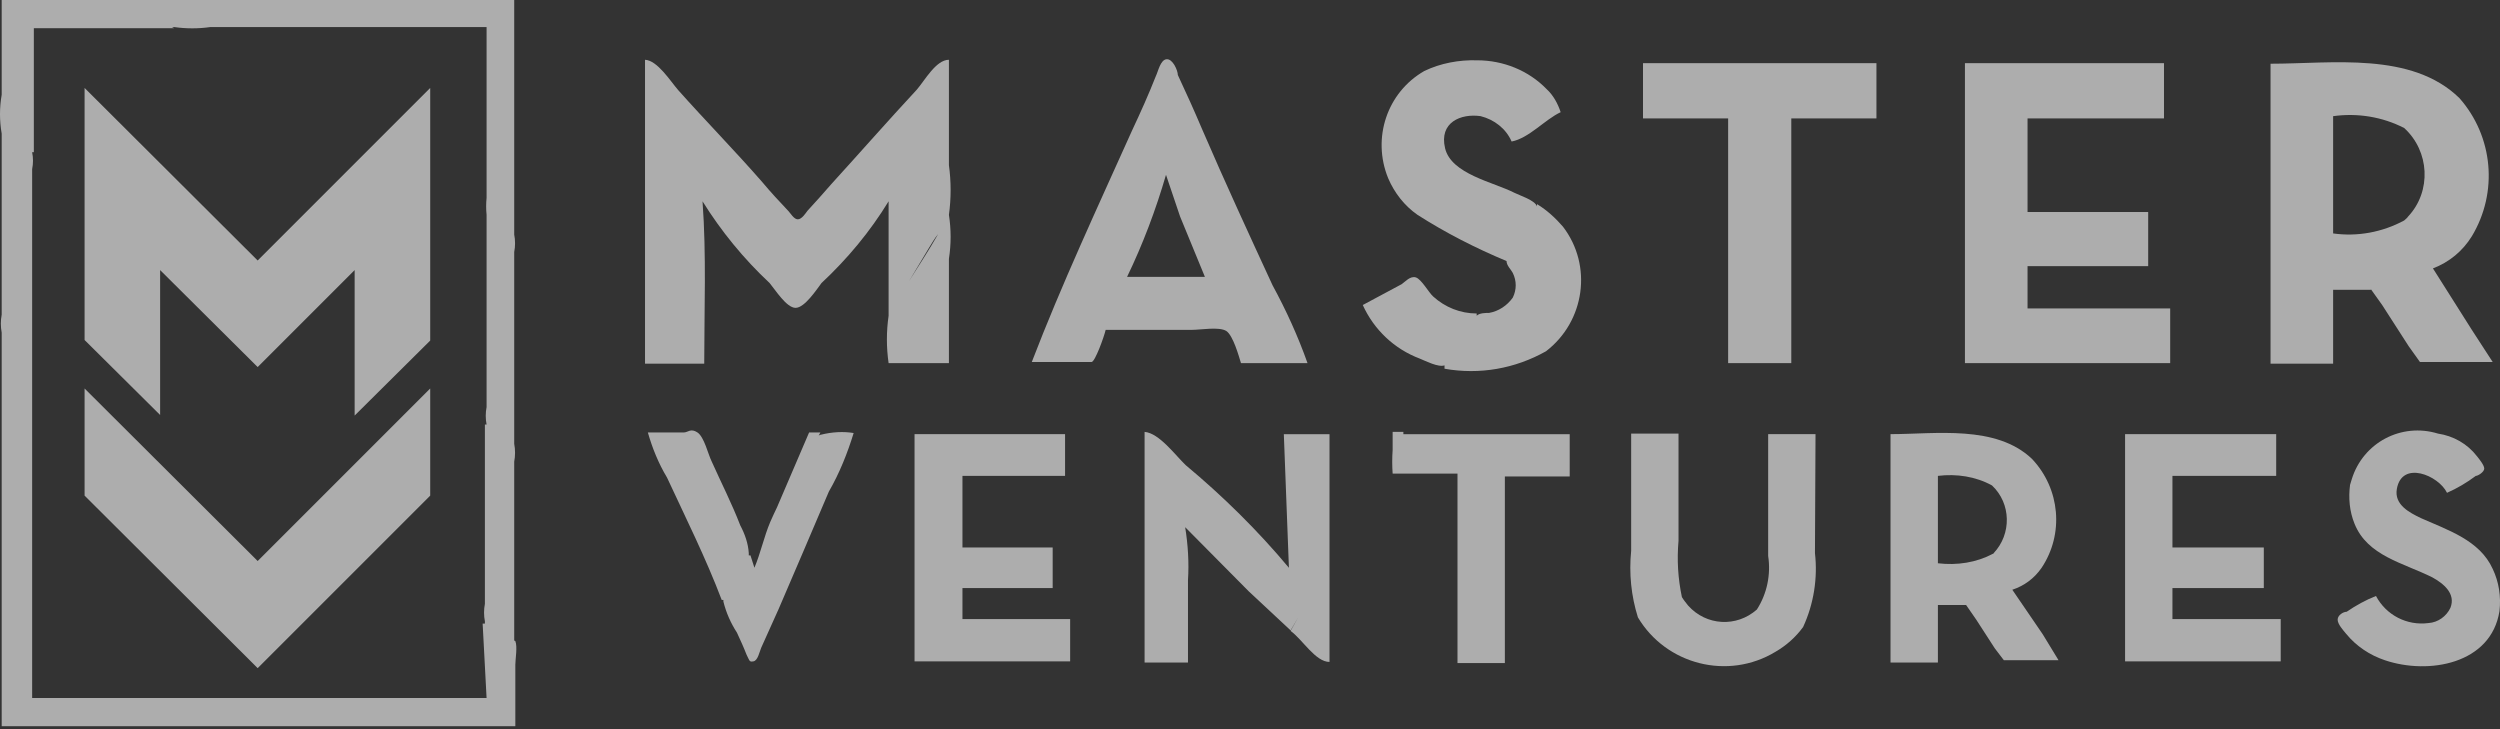 <svg width="120" height="35" viewBox="0 0 120 35" fill="none" xmlns="http://www.w3.org/2000/svg">
<rect x="0" y="0" width="120" height="35" fill="#333333" stroke="none"/>
<g opacity="0.6">
<path d="M73.776 9.797V9.905C73.668 9.607 72.964 9.391 72.693 9.255C71.692 8.741 69.662 8.362 69.364 7.117C69.067 5.872 70.122 5.439 71.069 5.575C71.719 5.737 72.287 6.17 72.558 6.793C73.397 6.63 74.155 5.737 74.912 5.385C74.777 4.979 74.561 4.573 74.236 4.276C73.37 3.382 72.152 2.895 70.907 2.895C70.041 2.868 69.148 3.031 68.363 3.41C66.577 4.438 65.846 6.63 66.631 8.552C66.929 9.255 67.416 9.878 68.038 10.311C69.391 11.177 70.826 11.908 72.314 12.53C72.314 12.747 72.531 12.936 72.612 13.098C72.802 13.477 72.802 13.91 72.612 14.289C72.341 14.668 71.936 14.939 71.475 15.02C71.313 15.02 71.015 15.02 70.88 15.155V15.047C70.095 15.047 69.364 14.749 68.796 14.235C68.58 14.046 68.228 13.396 67.957 13.315C67.686 13.234 67.443 13.531 67.281 13.64L65.413 14.641C65.954 15.832 66.929 16.752 68.147 17.212C68.417 17.32 69.04 17.645 69.337 17.537C69.337 17.537 69.337 17.618 69.337 17.699C71.015 17.997 72.72 17.699 74.209 16.86C76.076 15.426 76.455 12.747 75.021 10.879C74.669 10.473 74.263 10.094 73.776 9.797Z" fill="white"/>
<path d="M45.548 12.423C45.657 11.719 45.657 11.015 45.548 10.312C45.657 9.527 45.657 8.715 45.548 7.93V2.869C44.926 2.869 44.385 3.87 44.006 4.304C42.625 5.792 41.272 7.335 39.892 8.85C39.513 9.283 39.134 9.716 38.755 10.122C38.674 10.23 38.485 10.528 38.295 10.528C38.106 10.528 37.943 10.23 37.835 10.122C37.402 9.662 36.996 9.229 36.59 8.742C35.291 7.253 33.884 5.819 32.558 4.331C32.179 3.898 31.556 2.896 30.961 2.869V17.456H33.803C33.803 14.858 33.911 12.233 33.721 9.662C34.615 11.097 35.697 12.423 36.942 13.586C37.213 13.911 37.754 14.777 38.187 14.777C38.62 14.777 39.188 13.911 39.432 13.586C40.677 12.423 41.759 11.124 42.653 9.662V15.156C42.544 15.914 42.544 16.672 42.653 17.43H45.548V12.423ZM44.601 11.881C44.736 11.665 44.872 11.421 45.034 11.232C44.601 11.99 44.087 12.774 43.627 13.505C43.952 12.964 44.276 12.423 44.601 11.881Z" fill="white"/>
<path d="M24.682 30.744V22.165C24.736 21.868 24.736 21.597 24.682 21.299V21.218V12.098C24.736 11.827 24.736 11.529 24.682 11.258V0H6.171H0.081V4.547C-0.027 5.169 -0.027 5.792 0.081 6.414V6.495V15.102C0.027 15.399 0.027 15.67 0.081 15.968V16.049V34.858H24.736V31.908C24.736 31.638 24.845 31.042 24.736 30.772L24.682 30.744ZM23.356 33.505H1.543V17.862C1.543 17.591 1.543 17.023 1.543 16.807V8.119C1.597 7.849 1.597 7.578 1.543 7.307H1.624V1.353H8.363L8.254 1.299H8.363C8.931 1.38 9.526 1.38 10.095 1.299H23.356V9.499C23.329 9.77 23.329 10.041 23.356 10.311V10.393V19.54C23.302 19.811 23.302 20.108 23.356 20.379H23.275V28.985C23.221 29.256 23.221 29.554 23.275 29.824C23.275 29.851 23.275 29.905 23.275 29.933H23.167L23.356 33.505Z" fill="white"/>
<path d="M119.65 27.308C119.027 25.928 117.484 25.441 116.212 24.873C115.644 24.602 114.913 24.223 115.049 23.465C115.292 22.085 117.051 22.816 117.457 23.655C117.945 23.438 118.405 23.168 118.838 22.843C118.946 22.843 119.244 22.653 119.244 22.491C119.244 22.329 119 22.031 118.892 21.896C118.432 21.3 117.755 20.921 117.024 20.813C115.265 20.272 113.425 21.246 112.884 23.005C112.857 23.086 112.83 23.168 112.802 23.276C112.721 23.898 112.775 24.548 113.019 25.143C113.641 26.686 115.346 27.011 116.754 27.714C117.295 28.012 117.89 28.499 117.62 29.176C117.43 29.582 117.024 29.879 116.564 29.907C115.536 30.042 114.535 29.528 114.047 28.607C113.56 28.797 113.073 29.067 112.64 29.365C112.478 29.365 112.207 29.528 112.207 29.744C112.207 29.961 112.478 30.258 112.613 30.421C113.1 31.016 113.75 31.449 114.48 31.693C116.564 32.396 119.568 31.882 119.974 29.338C120.056 28.634 119.947 27.931 119.65 27.308Z" fill="white"/>
<path d="M61.868 27.254C60.379 25.468 58.701 23.817 56.915 22.328C56.428 21.868 55.643 20.785 54.94 20.731V31.8H57.023V27.849C57.078 27.01 57.023 26.144 56.888 25.305L59.946 28.39L61.949 30.258L62.328 29.608L61.949 30.285C62.517 30.691 63.14 31.773 63.816 31.773V28.472V27.01V27.118V26.956V20.84H61.624L61.868 27.254Z" fill="white"/>
<path d="M46.198 28.227H50.528V26.279H46.198V22.842H51.123V20.839H43.898V31.746H51.367V29.716H46.198V28.227Z" fill="white"/>
<path d="M39.405 20.866C39.243 20.866 39.189 21.137 39.108 21.272L39.378 20.758H38.837L37.294 24.357C37.186 24.574 37.078 24.817 36.969 25.061C36.672 25.765 36.509 26.549 36.212 27.253L36.022 26.658H35.941C35.941 26.631 35.941 26.577 35.941 26.549C35.914 26.089 35.752 25.629 35.535 25.223C35.129 24.168 34.615 23.166 34.155 22.138C33.992 21.813 33.803 20.974 33.478 20.758C33.154 20.541 33.018 20.758 32.829 20.758H31.097C31.313 21.516 31.611 22.246 32.017 22.923C32.883 24.79 33.884 26.793 34.642 28.796H34.723V28.877C34.858 29.418 35.075 29.905 35.373 30.366C35.535 30.717 35.697 31.069 35.833 31.421C35.995 31.746 35.968 31.773 36.158 31.746C36.374 31.719 36.455 31.286 36.536 31.096L37.376 29.229C38.187 27.361 38.972 25.494 39.784 23.599C40.298 22.706 40.677 21.759 40.975 20.785C40.488 20.704 39.947 20.731 39.405 20.866Z" fill="white"/>
<path d="M58.863 15.887C59.188 16.104 59.459 17.078 59.567 17.43H62.761C62.3 16.131 61.732 14.886 61.083 13.695C59.946 11.232 58.809 8.77 57.7 6.199C57.321 5.305 56.942 4.466 56.536 3.6C56.536 3.384 56.292 2.816 55.995 2.843C55.697 2.87 55.589 3.438 55.48 3.655C55.129 4.548 54.75 5.387 54.344 6.253C52.666 9.987 50.961 13.641 49.526 17.376H51.61C51.827 17.376 52.233 17.376 52.395 17.376C52.557 17.376 52.99 16.185 53.072 15.833H57.212C57.645 15.833 58.512 15.671 58.863 15.887ZM55.968 8.391L56.644 10.393L57.835 13.289H54.1C54.858 11.72 55.48 10.069 55.968 8.391Z" fill="white"/>
<path d="M113.804 13.884L114.345 14.642L115.617 16.618L116.158 17.376H117.133H119.649L118.648 15.833L116.781 12.883C117.566 12.585 118.215 12.044 118.648 11.341C119.92 9.23 119.677 6.55 118.053 4.71C115.752 2.464 111.936 3.059 108.986 3.059V17.457H111.99V13.912H113.858H113.804V13.884ZM111.99 11.205V5.576C113.154 5.414 114.345 5.603 115.4 6.144C116.618 7.254 116.727 9.175 115.59 10.393C115.536 10.475 115.455 10.529 115.4 10.583C114.345 11.151 113.154 11.368 111.99 11.205Z" fill="white"/>
<path d="M78.864 5.684H82.951V17.43H85.982V5.684H90.069V3.032H78.864V5.684Z" fill="white"/>
<path d="M104.169 14.805H97.322V12.775H103.113V10.177H97.322V5.684H103.871V3.032H94.317V17.43H104.169V14.805Z" fill="white"/>
<path d="M104.277 28.227H108.662V26.279H104.277V22.842H109.257V20.839H102.004V31.746H109.474V29.716H104.277V28.227Z" fill="white"/>
<path d="M96.591 28.308C97.159 28.119 97.646 27.767 97.998 27.253C99.081 25.629 98.891 23.464 97.538 22.03C95.806 20.379 92.91 20.839 90.745 20.839V31.8H93.019V29.039H94.372L94.859 29.743L95.752 31.123L96.185 31.691H96.943H98.81L98.052 30.447L96.591 28.308ZM95.671 26.576C94.859 27.009 93.939 27.145 93.019 27.037V22.842C93.912 22.733 94.832 22.869 95.617 23.302C96.537 24.168 96.564 25.629 95.698 26.549C95.698 26.549 95.698 26.576 95.671 26.576Z" fill="white"/>
<path d="M67.984 20.84C67.822 20.84 67.524 20.84 67.362 20.84V20.731H66.847V21.597C66.82 21.976 66.82 22.355 66.847 22.734H69.96V31.828H72.233V22.869H75.346V20.84H67.984Z" fill="white"/>
<path d="M87.145 20.839H84.872V26.684C85.007 27.578 84.818 28.498 84.331 29.256C83.356 30.122 81.895 30.04 81.029 29.066C80.921 28.931 80.812 28.796 80.731 28.66C80.542 27.767 80.488 26.874 80.569 25.954V20.812H78.296V26.441C78.187 27.523 78.296 28.606 78.62 29.634C79.973 31.908 82.95 32.666 85.224 31.285C85.738 30.988 86.198 30.582 86.55 30.095C87.064 28.985 87.254 27.74 87.118 26.549L87.145 20.839Z" fill="white"/>
<path fill-rule="evenodd" clip-rule="evenodd" d="M7.686 12.964V19.919L4.06 16.32V4.222L12.368 12.504L20.65 4.222V16.347L17.023 19.947V12.964L12.368 17.619L7.686 12.964ZM12.368 26.929L4.06 18.647V23.79L12.368 32.071L20.65 23.79V18.647L12.368 26.929Z" fill="white"/>
</g>
</svg>
